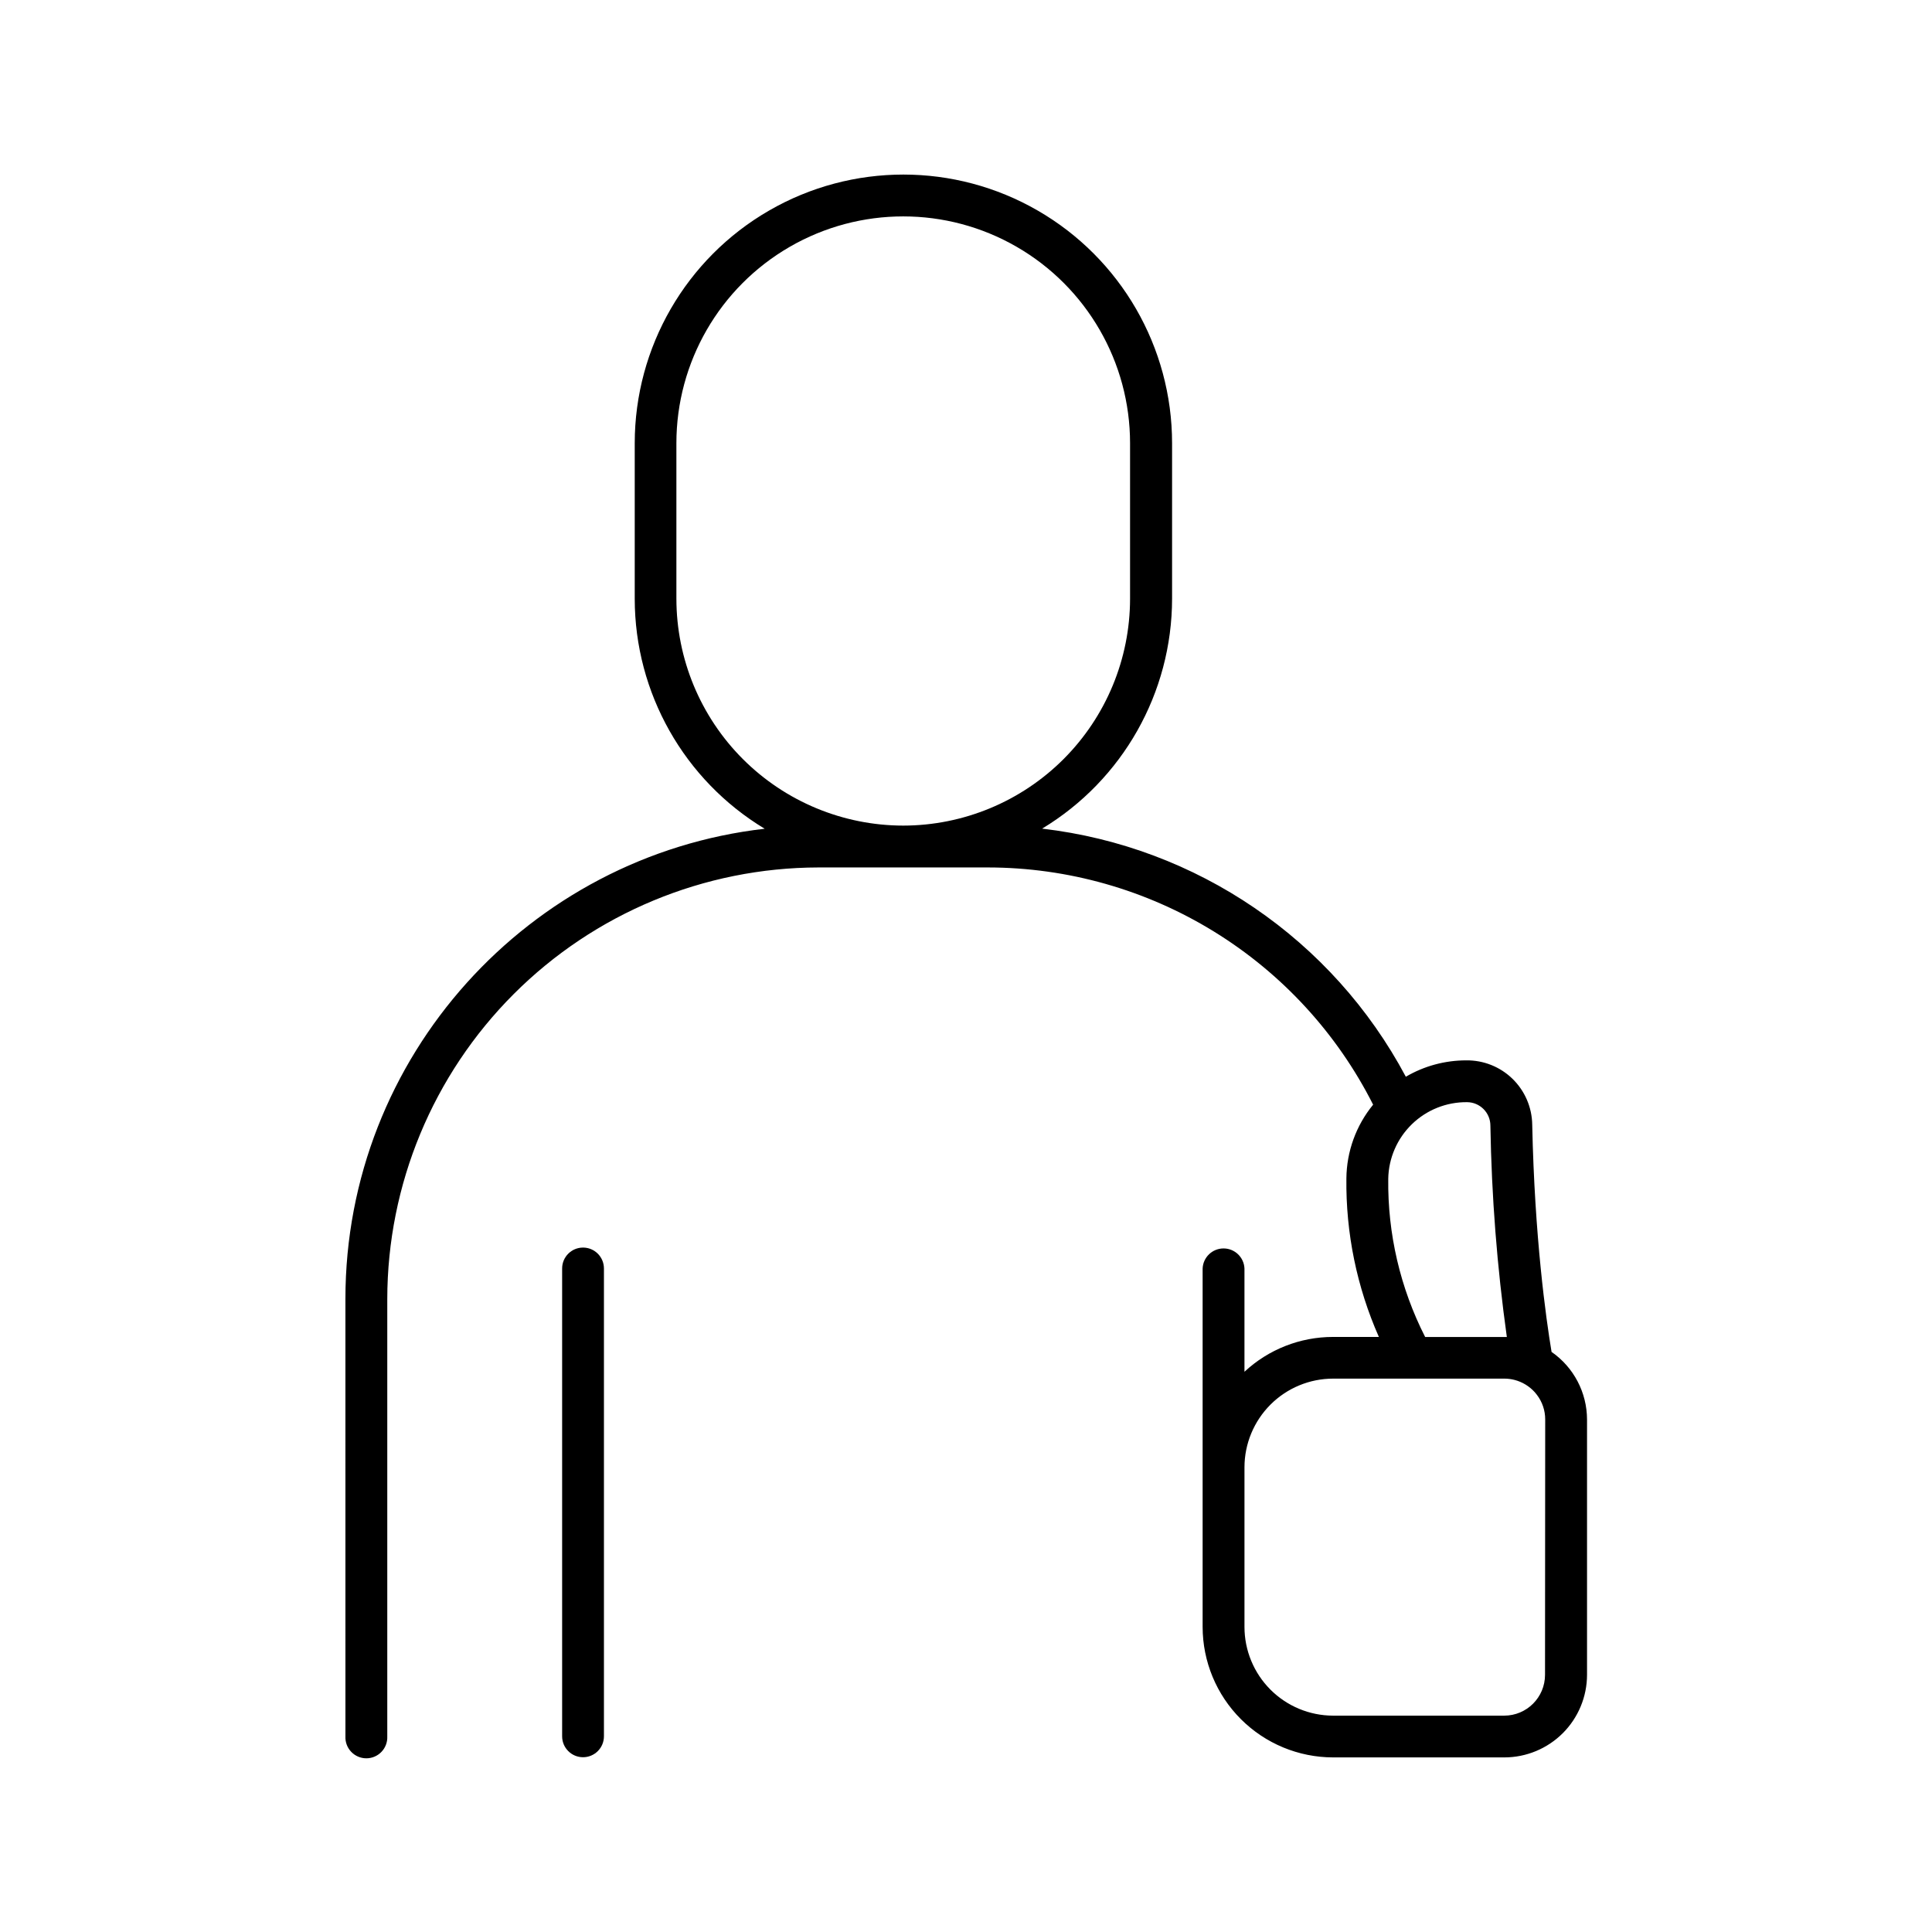 <?xml version="1.0" encoding="UTF-8"?>
<!-- Uploaded to: SVG Repo, www.svgrepo.com, Generator: SVG Repo Mixer Tools -->
<svg fill="#000000" width="800px" height="800px" version="1.1" viewBox="144 144 512 512" xmlns="http://www.w3.org/2000/svg">
 <g>
  <path d="m298.51 474.62c-3.059 0-5.539 2.481-5.539 5.539v123.98c0 3.062 2.481 5.543 5.539 5.543 3.059 0 5.539-2.481 5.539-5.543v-123.98c0-3.059-2.481-5.539-5.539-5.539z"/>
  <path d="m555.18 502.27c-1.496-9.004-4.488-30.316-5.125-60.211-0.059-4.578-1.934-8.945-5.207-12.145-3.277-3.199-7.691-4.965-12.27-4.906-5.633-0.008-11.16 1.492-16.02 4.336-19.391-36.406-55.414-60.98-96.383-65.75 21.355-12.883 34.418-35.996 34.438-60.938v-41.191c0-25.438-13.57-48.945-35.602-61.664-22.027-12.719-49.172-12.719-71.199 0-22.031 12.719-35.602 36.227-35.602 61.664v41.219c0.016 24.941 13.082 48.059 34.438 60.941-62.434 7.133-111.11 60.301-111.11 124.61l0.004 115.95c-0.066 1.512 0.492 2.984 1.539 4.074 1.047 1.094 2.492 1.711 4.004 1.711 1.512 0 2.961-0.617 4.008-1.711 1.047-1.09 1.602-2.562 1.539-4.074v-115.95c0.031-30.305 12.082-59.359 33.5-80.793 21.422-21.438 50.469-33.504 80.77-33.559h44.91c21.164 0.02 41.91 5.906 59.93 17.004 18.02 11.098 32.609 26.973 42.152 45.863-4.519 5.512-7.019 12.406-7.086 19.535-0.176 14.461 2.762 28.789 8.609 42.016h-12.16c-8.707 0-17.086 3.297-23.461 9.23v-27.367c-0.125-2.969-2.57-5.316-5.543-5.316s-5.418 2.348-5.543 5.316v94.988c0.008 9.168 3.656 17.957 10.141 24.441 6.484 6.481 15.277 10.129 24.445 10.137h45.383c5.805-0.008 11.371-2.316 15.477-6.418 4.109-4.106 6.418-9.672 6.426-15.477v-67.652c-0.016-7.152-3.527-13.844-9.406-17.918zm-231.93-199.59v-41.219c0-21.477 11.457-41.32 30.055-52.059 18.602-10.738 41.516-10.738 60.113 0 18.602 10.738 30.059 30.582 30.059 52.059v41.219c-0.016 15.938-6.356 31.219-17.625 42.488-11.27 11.27-26.551 17.609-42.488 17.625-15.938-0.016-31.219-6.356-42.488-17.625-11.27-11.27-17.609-26.551-17.625-42.488zm188.65 153.69c0.102-5.449 2.352-10.637 6.262-14.438 3.906-3.797 9.16-5.898 14.609-5.844 3.414 0.012 6.184 2.777 6.199 6.191 0.309 18.75 1.766 37.465 4.359 56.039h-21.648c-6.606-12.984-9.961-27.379-9.781-41.949zm41.547 131.47c0 5.981-4.848 10.824-10.824 10.824h-45.363c-6.227-0.016-12.195-2.5-16.594-6.91-4.394-4.406-6.867-10.379-6.867-16.605v-42.312c0.008-6.231 2.488-12.199 6.894-16.605 4.402-4.402 10.375-6.879 16.605-6.883h45.383c0.906 0.004 1.809 0.117 2.688 0.344 2.062 0.535 3.922 1.664 5.352 3.246 0.195 0.227 0.395 0.453 0.57 0.699 1.43 1.867 2.203 4.152 2.203 6.504z"/>
 </g>
</svg>